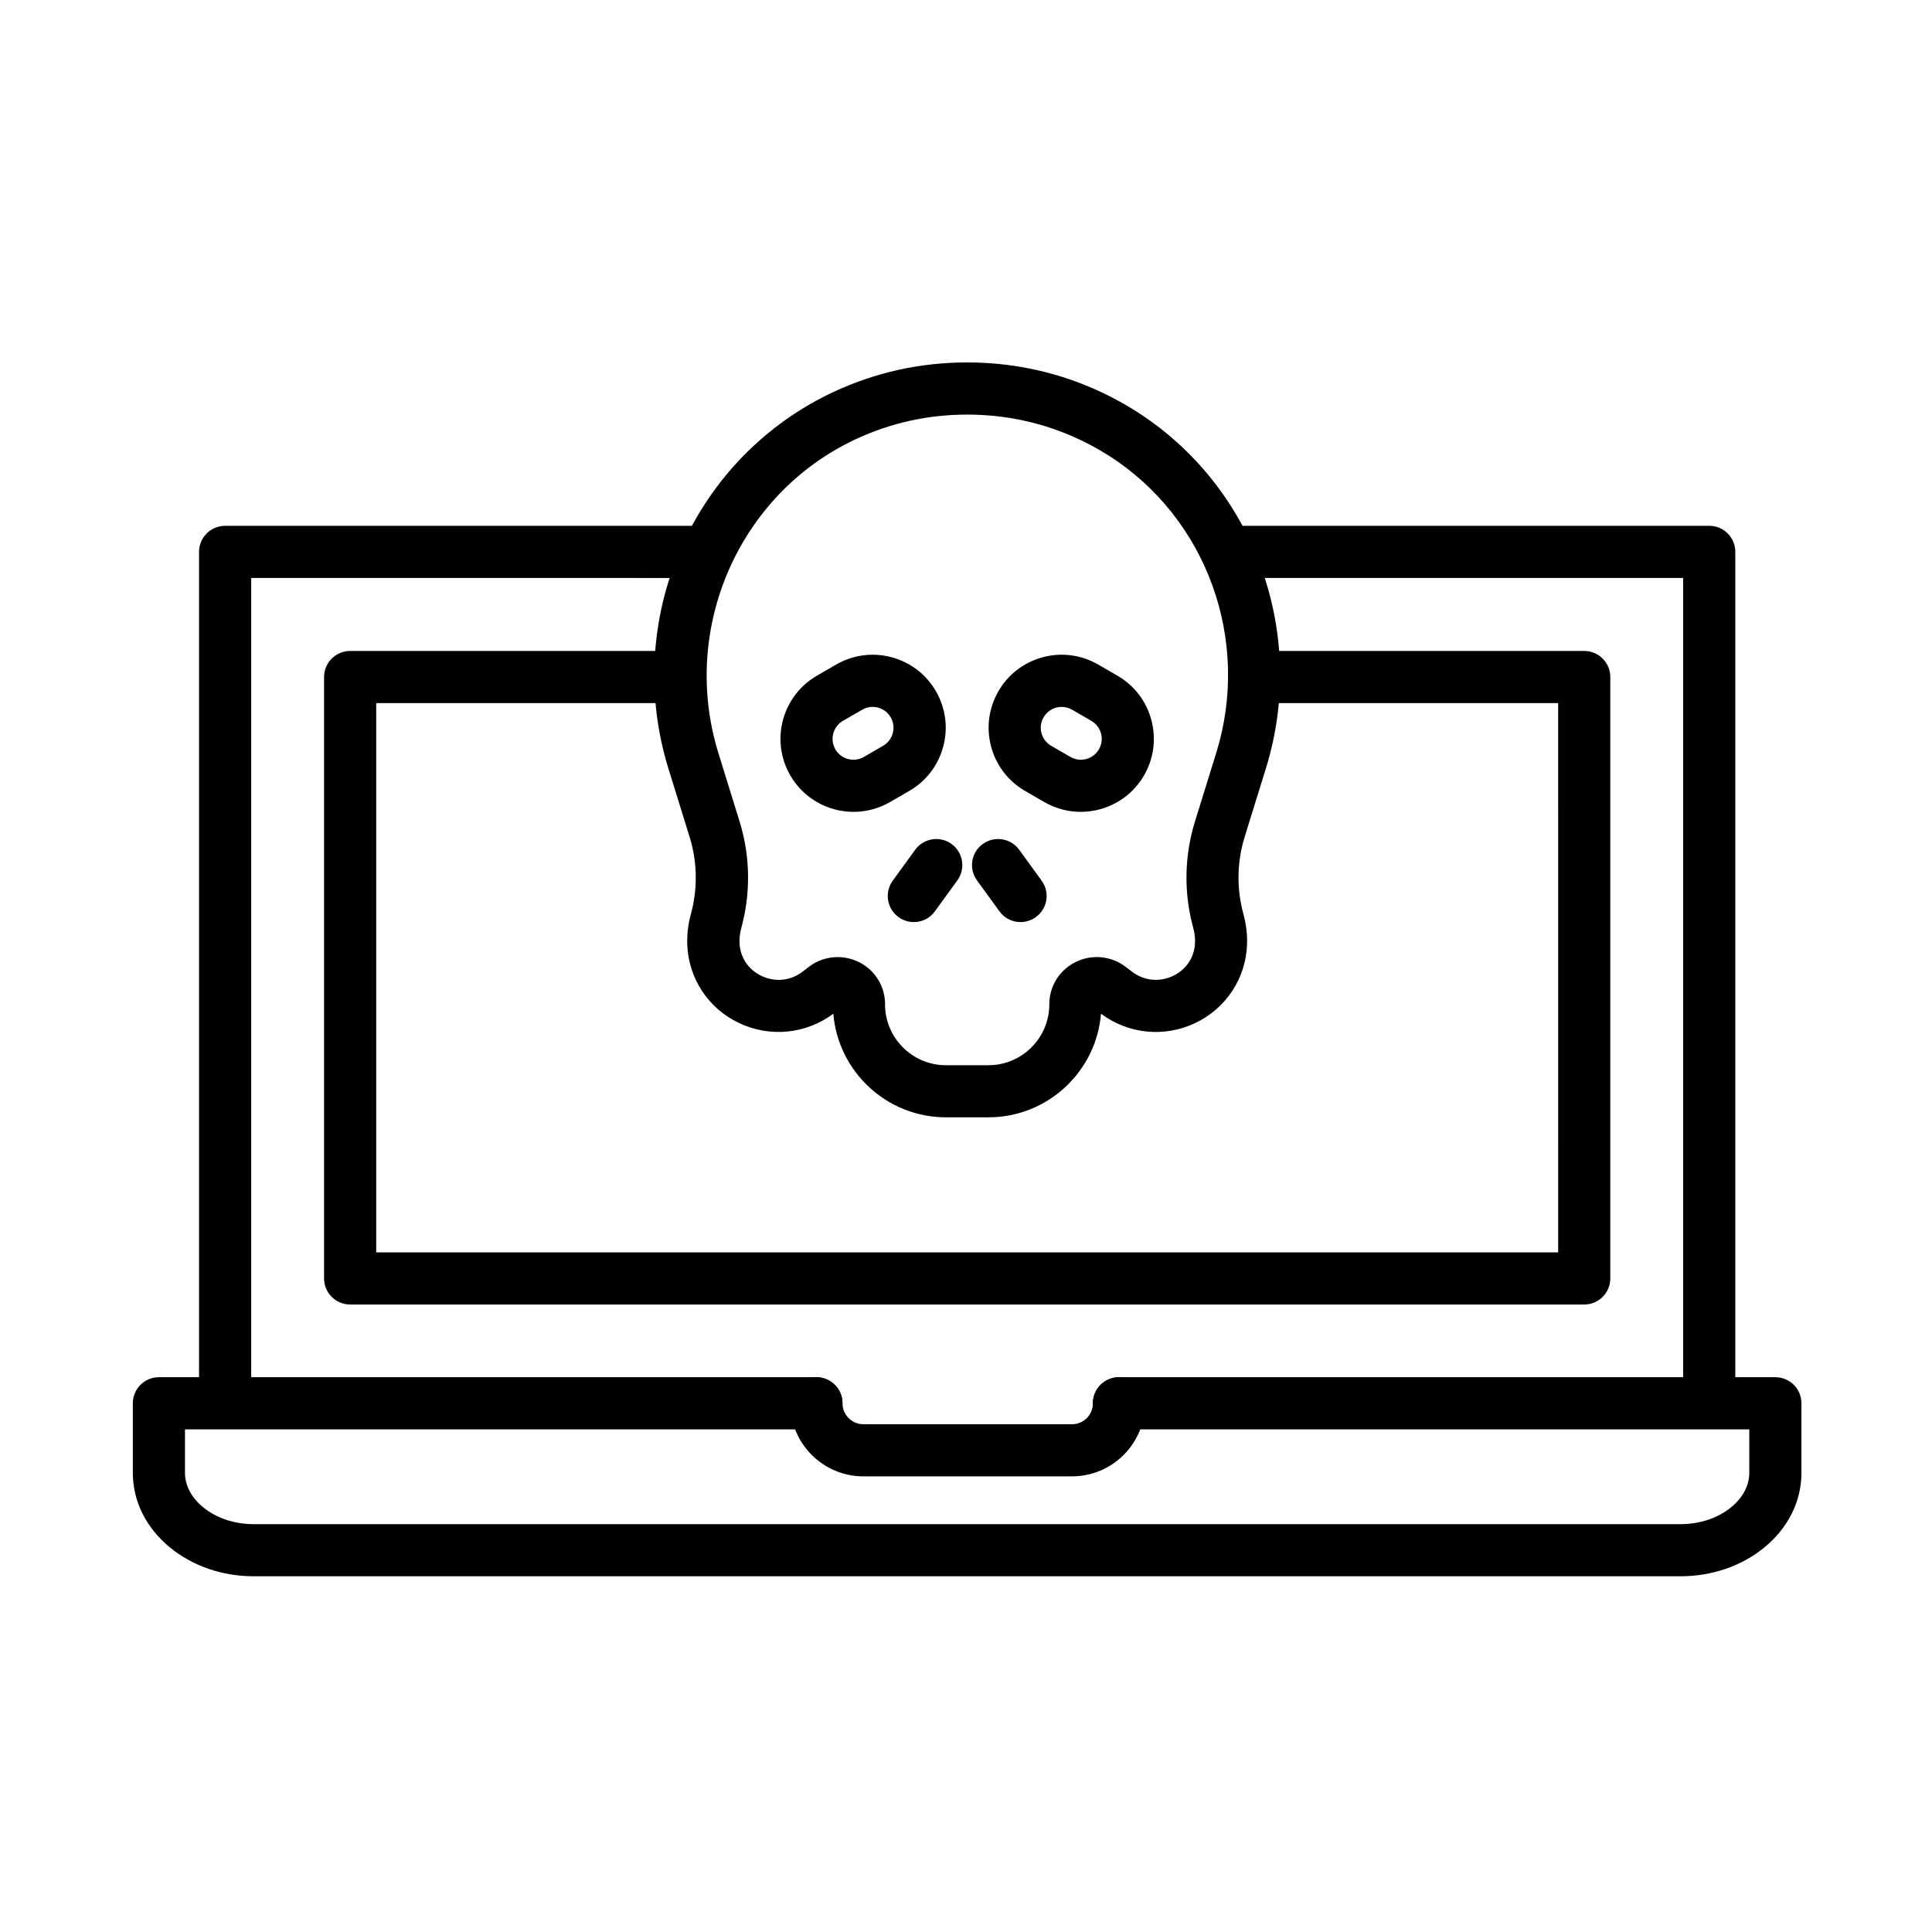 <?xml version="1.0" encoding="UTF-8"?>
<!-- Uploaded to: ICON Repo, www.svgrepo.com, Generator: ICON Repo Mixer Tools -->
<svg fill="#000000" width="800px" height="800px" version="1.1" viewBox="144 144 512 512" xmlns="http://www.w3.org/2000/svg">
 <g>
  <path d="m405.95 440.1h-11.266c-15.68 0-28.574-12.102-29.844-27.457-7.246 5.41-16.805 6.359-25.012 2.461-8.18-3.887-13.422-11.898-13.699-20.895-0.082-2.652 0.238-5.312 0.949-7.906 0.863-3.156 1.309-6.43 1.309-9.703 0-3.684-0.551-7.316-1.645-10.832l-5.613-18.113c-5.926-19.145-4.773-39.801 3.238-58.152 8.051-18.426 22.469-33.227 40.605-41.672 11.082-5.156 22.973-7.785 35.328-7.785 11.418 0 22.469 2.242 32.844 6.668 4.137 1.762 8.18 3.898 11.996 6.32 31.297 19.902 45.426 58.766 34.355 94.535l-5.637 18.184c-2.074 6.68-2.184 13.781-0.324 20.535 0.637 2.328 0.961 4.727 0.961 7.113 0 0.266 0 0.527-0.012 0.793-0.277 8.996-5.519 17.008-13.699 20.906-8.203 3.91-17.766 2.961-25.012-2.461-1.238 15.348-14.148 27.461-29.824 27.461zm-39.98-42.461c1.812 0 3.621 0.383 5.34 1.176 4.211 1.957 6.981 6.023 7.223 10.641 0.012 0.227 0.012 0.469 0.012 0.707 0 8.887 7.234 16.133 16.133 16.133h11.266c8.887 0 16.133-7.234 16.133-16.133 0-0.238 0.012-0.469 0.023-0.707 0.238-4.617 3.012-8.684 7.223-10.641 4.281-1.98 9.262-1.441 12.992 1.414l1.668 1.273c3.18 2.422 7.246 2.844 10.891 1.117 3.527-1.68 5.711-4.977 5.816-8.84 0-0.133 0.012-0.25 0.012-0.383 0-1.152-0.156-2.316-0.469-3.441-2.555-9.297-2.398-19.074 0.457-28.285l5.637-18.184c9.238-29.832-2.508-62.234-28.562-78.785-3.18-2.027-6.551-3.789-10.004-5.266-8.66-3.695-17.887-5.566-27.422-5.566-10.328 0-20.25 2.184-29.484 6.488-31.008 14.441-46.688 50.215-36.477 83.211l5.613 18.113c1.5 4.836 2.254 9.848 2.254 14.91 0 4.512-0.613 9.008-1.801 13.363-0.348 1.258-0.504 2.555-0.469 3.828 0.121 3.852 2.293 7.16 5.816 8.84 3.633 1.727 7.715 1.32 10.891-1.117l1.656-1.273c2.223-1.707 4.922-2.594 7.633-2.594z"/>
  <path d="m430.41 359.15c-3.273 0-6.598-0.84-9.645-2.59l-5.098-2.949c-4.473-2.578-7.676-6.754-9.008-11.742-1.332-4.988-0.648-10.207 1.93-14.684 2.578-4.473 6.754-7.676 11.742-9.008 4.988-1.344 10.207-0.648 14.684 1.93l5.098 2.949c4.473 2.578 7.676 6.754 9.008 11.742 1.332 4.988 0.648 10.207-1.93 14.684-3.574 6.191-10.086 9.668-16.781 9.668zm-5.051-27.816c-0.48 0-0.961 0.059-1.441 0.191-1.426 0.383-2.613 1.297-3.359 2.578-0.742 1.285-0.938 2.769-0.551 4.188 0.383 1.426 1.297 2.613 2.578 3.359l5.098 2.949c2.641 1.523 6.023 0.613 7.547-2.027 0.73-1.285 0.938-2.769 0.551-4.188-0.383-1.426-1.297-2.613-2.578-3.359l-5.098-2.949c-0.848-0.488-1.797-0.742-2.746-0.742z"/>
  <path d="m370.21 359.15c-6.695 0-13.207-3.465-16.781-9.668-2.578-4.473-3.273-9.691-1.93-14.684 1.344-4.988 4.535-9.164 9.008-11.742l5.098-2.949c4.473-2.578 9.691-3.273 14.684-1.93 4.988 1.344 9.164 4.535 11.742 9.008s3.273 9.691 1.93 14.684c-1.344 4.988-4.535 9.164-9.008 11.742l-5.098 2.949c-3.047 1.75-6.371 2.59-9.645 2.59zm5.051-27.816c-0.938 0-1.883 0.238-2.758 0.742l-5.098 2.949c-1.285 0.742-2.195 1.93-2.578 3.359-0.383 1.426-0.18 2.914 0.551 4.188 0.73 1.273 1.93 2.195 3.359 2.578 1.426 0.383 2.914 0.18 4.188-0.551l5.098-2.949c2.641-1.523 3.551-4.906 2.027-7.547-1.012-1.773-2.871-2.769-4.789-2.769z"/>
  <path d="m386.17 388.36c-1.402 0-2.832-0.434-4.055-1.32-3.082-2.242-3.777-6.562-1.535-9.645l5.949-8.191c2.242-3.082 6.562-3.777 9.645-1.535s3.777 6.562 1.535 9.645l-5.949 8.191c-1.344 1.871-3.441 2.856-5.59 2.856z"/>
  <path d="m414.45 388.36c-2.137 0-4.246-0.984-5.59-2.856l-5.949-8.191c-2.242-3.082-1.559-7.414 1.535-9.645s7.414-1.559 9.656 1.535l5.949 8.191c2.242 3.082 1.559 7.414-1.535 9.645-1.246 0.898-2.664 1.32-4.066 1.32z"/>
  <path d="m589.32 561.73h-378.03c-8.312 0-16.184-2.688-22.168-7.57-6.394-5.219-9.922-12.27-9.922-19.863v-18.414c0-3.816 3.094-6.91 6.91-6.91h174.25c3.816 0 6.91 3.094 6.91 6.91 0 3.816-3.094 6.91-6.91 6.91h-167.34v11.504c0 3.371 1.715 6.621 4.836 9.164 3.527 2.879 8.301 4.461 13.434 4.461h378.02c5.133 0 9.91-1.582 13.434-4.461 3.117-2.543 4.836-5.793 4.836-9.164v-11.504h-167.05c-3.816 0-6.91-3.094-6.91-6.91 0-3.816 3.094-6.91 6.91-6.91h173.96c3.816 0 6.91 3.094 6.91 6.91v18.414c0 7.594-3.527 14.66-9.922 19.863-5.984 4.883-13.852 7.57-22.164 7.57z"/>
  <path d="m428.09 535.25h-55.285c-10.676 0-19.359-8.684-19.359-19.359 0-3.816 3.094-6.91 6.91-6.91s6.91 3.094 6.91 6.91c0 3.059 2.484 5.543 5.543 5.543h55.285c3.059 0 5.543-2.484 5.543-5.543 0-3.816 3.094-6.91 6.91-6.91 3.816 0 6.91 3.094 6.91 6.91-0.008 10.676-8.691 19.359-19.367 19.359z"/>
  <path d="m596.96 519.99c-3.816 0-6.91-3.094-6.91-6.91v-215.92h-116.88c-3.816 0-6.91-3.094-6.91-6.91s3.094-6.91 6.91-6.91h123.79c3.816 0 6.91 3.094 6.91 6.91v222.83c0 3.816-3.086 6.91-6.91 6.91z"/>
  <path d="m203.66 519.99c-3.816 0-6.91-3.094-6.91-6.91v-222.82c0-3.816 3.094-6.91 6.91-6.91h123.79c3.816 0 6.91 3.094 6.91 6.91s-3.094 6.91-6.91 6.91l-116.88-0.004v215.92c0 3.816-3.094 6.91-6.91 6.91z"/>
  <path d="m563.83 489.71h-327.04c-3.816 0-6.91-3.094-6.91-6.91v-159.38c0-3.816 3.094-6.91 6.91-6.91h83.609c3.816 0 6.91 3.094 6.91 6.91 0 3.816-3.094 6.91-6.91 6.91h-76.699v145.57h313.23l-0.004-145.57h-76.699c-3.816 0-6.91-3.094-6.91-6.91 0-3.816 3.094-6.91 6.91-6.91h83.609c3.816 0 6.91 3.094 6.91 6.91v159.38c0 3.816-3.094 6.91-6.91 6.91z"/>
 </g>
</svg>